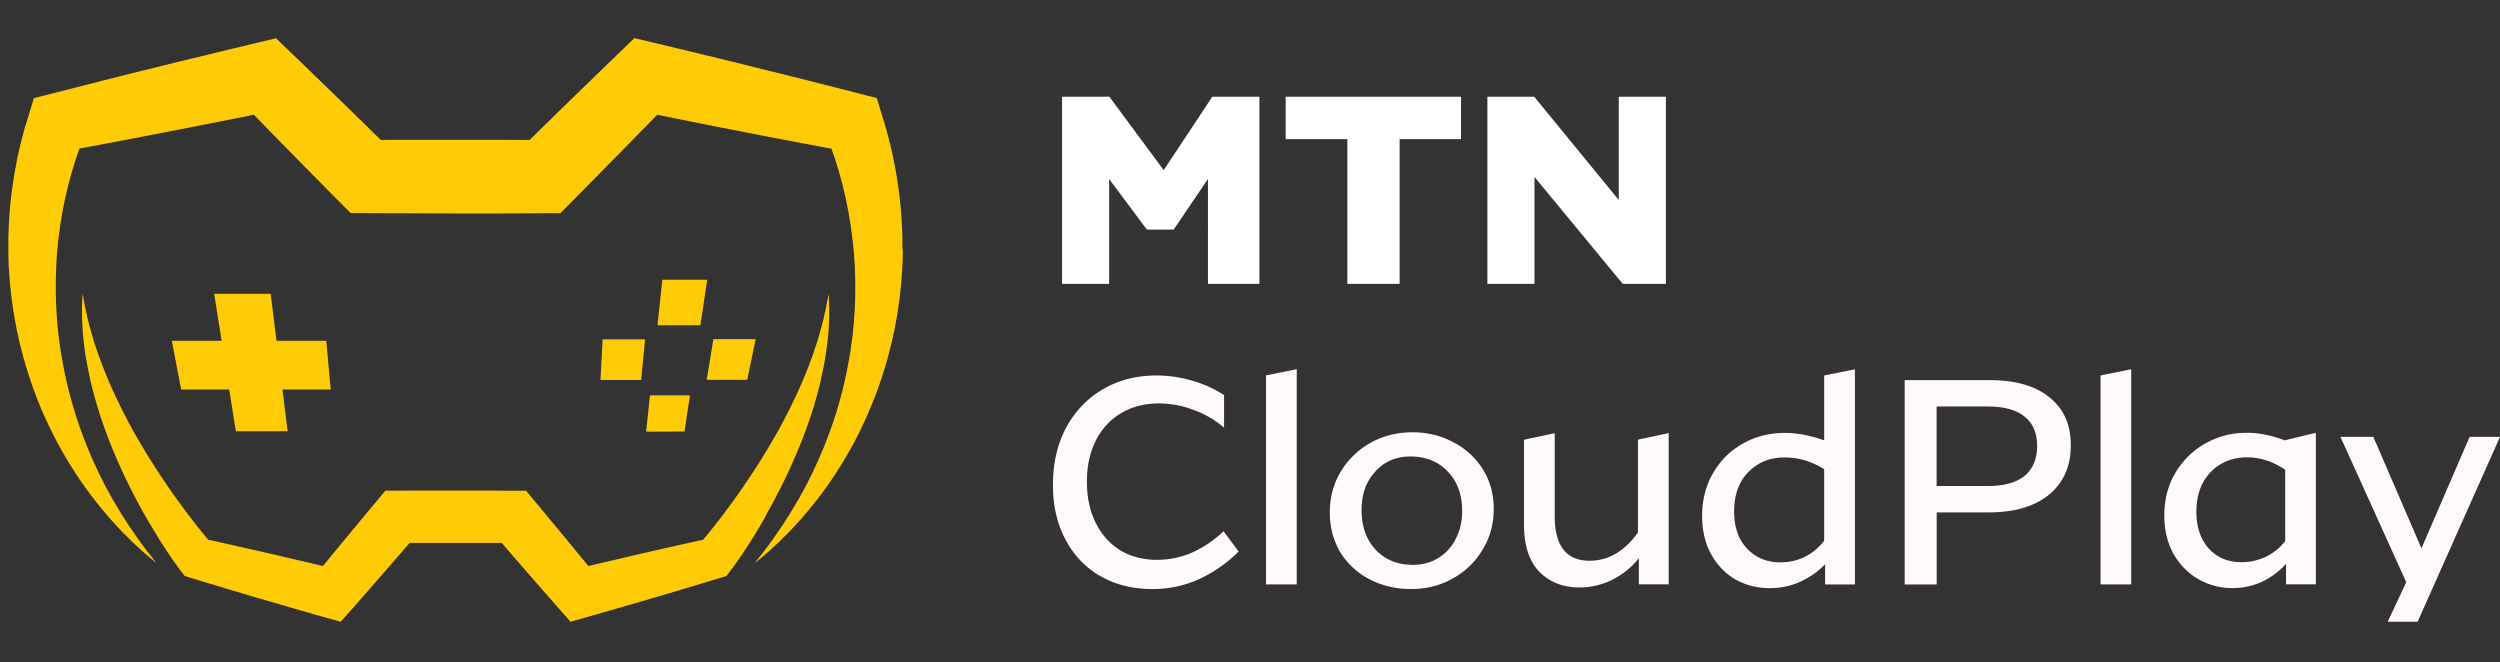 <svg width="302" height="80" fill="none" xmlns="http://www.w3.org/2000/svg"><rect width="100%" height="100%" fill="#333333" stroke="none"/><g clip-path="url(#clip0_3404_5330)"><path d="M109.01 30.11v-1.432a69.678 69.678 0 00-.085-1.903c-.033-.631-.092-1.271-.143-1.902-.059-.632-.143-1.272-.21-1.903-.093-.632-.186-1.263-.287-1.895-.109-.631-.235-1.254-.353-1.886-.135-.623-.278-1.246-.421-1.878l-.497-1.86-.564-1.844-.531-1.76-5.195-1.33-3.123-.792-3.124-.783-6.248-1.549-6.264-1.516-3.132-.749-2.198-.522-1.726 1.667-1.54 1.482-1.533 1.49-3.073 2.981-3.065 2.989c-.573.564-1.153 1.128-1.726 1.692-1.196 0-2.391-.017-3.578-.017H46.897l-.884.017-.203-.193-1.532-1.499-3.065-2.989-3.073-2.98-1.54-1.491-1.542-1.482-1.709-1.65-5.321 1.271-6.265 1.516-3.123.774c-1.044.253-2.08.514-3.124.775l-3.124.783-6.239 1.591-2.063.522-.53 1.752-.564 1.844-.497 1.86c-.143.624-.286 1.247-.421 1.878l-.354 1.886c-.092.632-.193 1.263-.286 1.895-.067.631-.152 1.271-.21 1.902-.051.632-.102 1.272-.144 1.903-.025.632-.059 1.272-.075 1.903v1.895l.025.951c.008.32.008.632.042.952l.067.951c.026.312.034.632.076.943l.101.943c.034.312.059.632.11.943l.134.935c.042.311.084.623.143.934l.169.926c.059.312.11.624.177.927l.303 1.389c.033.152.075.303.118.455l.353 1.364c.042.151.084.303.135.454a51.45 51.45 0 001.162 3.57c.43 1.17.9 2.333 1.423 3.46l.396.843.202.42.842 1.651.227.404a50.494 50.494 0 001.911 3.183 47.46 47.46 0 002.139 3.014l.859 1.086c.092.118.193.236.294.354l.598.699c.202.236.396.463.606.69l.623.674c.211.219.413.454.632.665l.648.648c.22.21.43.43.649.64.454.413.892.825 1.347 1.23l1.39 1.162c-.371-.48-.742-.952-1.12-1.424-.363-.48-.716-.968-1.07-1.448-.345-.488-.682-.985-1.019-1.473-.177-.244-.328-.497-.488-.75l-.48-.749c-.16-.244-.312-.505-.463-.758l-.455-.766-.227-.379-.21-.387-.43-.775c-.068-.126-.143-.26-.21-.387l-.203-.396-.396-.791-.201-.396-.186-.404-.37-.8-.185-.396-.169-.404-.345-.808-.168-.404-.16-.413-.312-.817a52.498 52.498 0 01-1.12-3.3 47.953 47.953 0 01-.884-3.351 46.391 46.391 0 01-.657-3.393c-.025-.144-.05-.287-.075-.421l-.06-.43-.117-.85c-.017-.143-.042-.287-.06-.43l-.125-1.28c-.034-.286-.051-.572-.068-.858l-.059-.86c-.025-.285-.025-.572-.042-.858l-.025-.85c-.017-.287-.009-.573-.009-.85v-.851c0-.286.009-.573.017-.85l.026-.85v-.211l.016-.21.076-1.272c0-.143.017-.287.034-.421l.126-1.263c.025-.278.076-.564.11-.842l.109-.842c.084-.556.185-1.112.27-1.667.1-.556.218-1.103.328-1.659l.387-1.642.438-1.625.497-1.608.42-1.221 4.463-.834 3.166-.606c1.053-.202 2.105-.404 3.166-.614l3.157-.615 3.158-.623 3.957-.792 4.404 4.505 3.006 3.048 1.498 1.524 2.787 2.804h1.87l2.702.025h2.703l5.397.025h5.397c1.802-.008 3.595-.025 5.397-.033h1.87l1.28-1.297c1.001-1.01 2.012-2.02 3.005-3.04l3.006-3.048 4.404-4.504 7.114 1.423 6.324 1.23 3.166.605 4.454.842.421 1.213.496 1.608.438 1.625c.126.547.261 1.095.379 1.642.11.547.227 1.103.328 1.659.093.555.194 1.11.278 1.667l.11.842c.033.277.084.555.109.842l.126 1.263c.017.143.026.286.034.42l.059.85c.017.287.042.565.051.851l.025.85c0 .287.025.573.017.851v.85c0 .287 0 .573-.009.851l-.025.85a14.52 14.52 0 01-.042.86l-.059.85c-.017.286-.034.572-.067.85l-.127 1.28a6.323 6.323 0 01-.059.43l-.117.85-.059.429a6.564 6.564 0 01-.068.421 51.597 51.597 0 01-.657 3.393 45.198 45.198 0 01-.884 3.351 46.192 46.192 0 01-1.119 3.3l-.312.818-.16.412-.177.404-.345.809-.168.404-.186.395-.37.8-.185.404-.202.396-.396.792-.202.395c-.067.127-.143.262-.21.388l-.43.774-.21.388c-.068.126-.152.252-.228.379l-.455.766c-.151.252-.303.513-.463.758l-.48.749c-.16.252-.311.505-.488.75-.337.488-.673.984-1.019 1.473-.353.48-.707.968-1.07 1.448-.361.463-.723.926-1.085 1.398a.114.114 0 00-.026.033c.464-.387.927-.774 1.398-1.162.455-.404.893-.816 1.347-1.229.228-.202.438-.42.657-.64l.648-.648c.22-.21.421-.438.632-.665l.623-.674c.21-.219.404-.454.606-.69l.598-.7c.101-.117.202-.235.295-.353l.859-1.086a47.253 47.253 0 002.138-3.014 46.507 46.507 0 001.911-3.183l.228-.404.842-1.65.193-.421.396-.842c.514-1.137.985-2.29 1.423-3.46a51.8 51.8 0 001.162-3.57c.042-.152.093-.304.126-.456l.354-1.364c.034-.151.076-.303.118-.454l.303-1.39c.067-.303.126-.614.177-.926l.168-.926c.059-.311.101-.623.143-.934l.135-.935c.051-.312.076-.632.11-.943l.101-.943c.033-.312.05-.632.075-.943l.085-1.187v-.236l.025-.472.025-.951v-.488h-.05z" fill="#FFCB05"/><path d="M92.507 62.265c.185-.328.37-.657.555-.993.37-.657.716-1.33 1.061-2.004.169-.337.345-.674.514-1.01l.488-1.02a64.6 64.6 0 00.926-2.07l.228-.523.219-.522c.143-.353.286-.699.42-1.052l.405-1.061c.134-.354.252-.716.379-1.07.058-.176.126-.353.185-.53l.177-.539.252-.808.076-.27.312-1.086c.1-.362.185-.732.286-1.094l.135-.548.235-1.111c.042-.185.085-.37.118-.556l.202-1.111c.068-.37.11-.741.169-1.112l.075-.555c.026-.185.042-.37.06-.564.033-.37.084-.741.109-1.12.033-.75.092-1.49.076-2.24.016-.75-.043-1.482-.076-2.223l-.202 1.095c-.06.362-.143.724-.22 1.086l-.117.539a3.054 3.054 0 01-.059.27l-.067.269-.278 1.06-.303 1.053c-.05.177-.101.345-.152.522l-.177.522-.177.514c-.058.177-.109.345-.176.513l-.37 1.02c-.06.168-.127.336-.195.504l-.404 1.01-.21.497c-.143.329-.278.666-.43.994l-.454.985c-.143.329-.32.648-.472.977l-.235.488c-.085.16-.169.32-.245.48-.168.32-.328.64-.496.96l-.514.951c-.168.32-.354.632-.53.944l-.27.471-.278.463a83.417 83.417 0 01-1.12 1.852l-.58.91c-.194.303-.396.606-.59.9-.194.304-.404.598-.598.893-.202.295-.404.598-.606.893-.202.294-.412.59-.623.884-.202.294-.421.58-.631.875-.421.581-.85 1.154-1.289 1.727-.438.564-.875 1.128-1.33 1.684-.227.277-.446.547-.674.816l-.092.11-1.347.294-2.063.463c-1.373.303-2.745.624-4.118.935l-4.117.96-2.206.522-.775-.943-1.936-2.35-2.913-3.519-1.903-2.282h-1.49l-3.512-.025h-7.005c-1.17 0-2.34.009-3.502.017h-1.49l-.935 1.12c-.649.775-1.305 1.558-1.954 2.34l-1.945 2.35-1.936 2.349-.766.943c-.733-.177-1.474-.345-2.206-.522l-4.118-.96c-1.372-.311-2.745-.632-4.117-.935l-2.063-.463-1.347-.294-.093-.11c-.227-.27-.454-.539-.682-.816a69.116 69.116 0 01-1.33-1.685 83.372 83.372 0 01-1.288-1.726c-.21-.294-.421-.58-.632-.875-.21-.295-.42-.581-.623-.884-.202-.295-.412-.59-.606-.893-.202-.295-.404-.59-.598-.892-.194-.303-.396-.598-.59-.901l-.58-.91a83.413 83.413 0 01-1.12-1.852l-.278-.463-.539-.943c-.092-.16-.177-.312-.26-.471l-.514-.952c-.169-.32-.329-.64-.497-.96-.084-.16-.169-.32-.244-.48l-.708-1.465-.454-.985c-.152-.328-.287-.665-.43-.994l-.21-.496-.404-1.01-.202-.506-.37-1.019c-.068-.168-.119-.345-.178-.513l-.177-.514-.176-.522c-.06-.177-.101-.345-.152-.522-.101-.345-.21-.699-.303-1.052l-.278-1.061-.067-.27a3.09 3.09 0 01-.06-.27l-.117-.538c-.076-.362-.168-.716-.219-1.078l-.202-1.094c-.042.74-.093 1.482-.076 2.223-.008.749.042 1.49.076 2.24.025.37.067.74.11 1.119.016.185.033.37.058.564l.076.556c.05.37.093.75.168 1.111l.203 1.112c.033.185.075.37.109.555l.236 1.112.134.547c.093.362.186.733.287 1.095l.311 1.086.076.27.421 1.346c.059.177.126.354.185.54.127.353.244.715.38 1.069l.395 1.06c.135.354.278.7.42 1.053l.439 1.044c.294.699.614 1.38.926 2.071l.488 1.02.505 1.01c.346.673.69 1.338 1.061 2.003.177.337.362.666.556.994.185.328.37.657.573.985.387.648.783 1.297 1.178 1.945.405.64.817 1.28 1.247 1.911.21.32.429.632.656.943l.337.472.177.236.092.117.102.135.42.556.868.27 2.02.614 2.021.606c1.348.404 2.703.8 4.05 1.204l4.059 1.18c1.355.386 2.702.782 4.058 1.161l1.776.497 1.289-1.457 2.012-2.29 2.004-2.299 1.995-2.298c.346-.396.682-.783 1.02-1.179h11.122l.025.017.994 1.153 1.995 2.299 2.004 2.299 3.3 3.755 5.819-1.667 4.058-1.18c1.347-.403 2.703-.79 4.05-1.203l2.02-.606 2.022-.615.867-.261.42-.556.102-.135.092-.117.177-.236c.11-.16.228-.312.337-.472.219-.311.438-.631.657-.943a56.81 56.81 0 001.246-1.91c.404-.64.8-1.29 1.179-1.946.193-.328.379-.657.564-.985h.008l-.033-.017z" fill="#FFCB05"/><path d="M21.864 47.059h5.827l.8 5.035h6.255l-.623-5.035h5.827l-.539-5.894H33.4l-.7-5.675h-6.828l.901 5.675h-6.012l1.12 5.894h-.017zm56.059-6.071h-5.127l-.261 4.917h4.917l.471-4.917zm1.499-1.692h5.187l.825-5.507h-5.422l-.59 5.507zm11.864 1.675h-5.111l-.808 4.91h4.9l1.019-4.91zM78.05 52.145l4.64-.017.656-4.37H78.52l-.471 4.386z" fill="#FFCB05"/><path d="M152.136 11.687v22.608h-6.214V21.622l-4.143 6.112h-3.241l-4.556-6.112v12.671h-5.691V11.688h5.725l6.559 8.866 5.869-8.866h5.692zm3.174 5.12v-5.12h21.184v5.12h-7.418v17.488h-6.315V16.806h-7.451zm45.93-5.12v22.608h-5.212l-10.659-12.917v12.916h-5.692V11.688h5.658l10.213 12.47v-12.47h5.692z" fill="#fff"/><path d="M257.451 44.6l-3.705.75v25.242h3.705V44.6zm30.985 30.505h3.612L302 52.776h-3.671l-5.818 13.463-5.81-13.463h-3.974l7.948 17.555-2.239 4.774zm-22.894-5.153a8.213 8.213 0 004.126 1.087 8.434 8.434 0 003.637-.792 8.989 8.989 0 002.846-2.138v2.475h3.604V52.279l-3.713.901v.034c-1.6-.623-3.149-.935-4.648-.935-1.827 0-3.503.438-5.027 1.314-1.498.85-2.702 2.037-3.603 3.561-.876 1.499-1.314 3.2-1.314 5.103 0 1.751.362 3.283 1.086 4.614.75 1.322 1.752 2.349 2.998 3.073l.008.008zm.564-11.627c.548-1.002 1.289-1.76 2.215-2.29.926-.523 1.962-.792 3.115-.792 1.574 0 3.115.497 4.614 1.499v8.622a6.656 6.656 0 01-2.366 1.91 6.903 6.903 0 01-2.888.64c-1.65 0-2.972-.546-3.974-1.65-1.002-1.128-1.499-2.61-1.499-4.462 0-1.322.261-2.484.783-3.486v.009zM132.913 69.582c1.827 1.053 3.924 1.575 6.298 1.575 2.004 0 3.89-.405 5.658-1.205a16.667 16.667 0 004.766-3.334l-1.836-2.442a13.438 13.438 0 01-3.746 2.552 10.63 10.63 0 01-4.278.9c-1.675 0-3.165-.387-4.462-1.161-1.272-.8-2.265-1.912-2.964-3.335-.699-1.423-1.052-3.073-1.052-4.95 0-1.878.353-3.486 1.052-4.91.724-1.447 1.735-2.559 3.04-3.334 1.322-.8 2.854-1.204 4.572-1.204 1.448 0 2.862.261 4.235.792a11.598 11.598 0 013.671 2.139v-3.94a14.206 14.206 0 00-3.823-1.727 15.04 15.04 0 00-4.353-.64c-2.425 0-4.589.564-6.492 1.684-1.877 1.103-3.351 2.652-4.428 4.648-1.053 2.004-1.575 4.285-1.575 6.862s.497 4.673 1.499 6.601c1.002 1.903 2.4 3.376 4.201 4.429h.017zm32.568.413c1.499.774 3.166 1.161 4.985 1.161 1.818 0 3.527-.42 5.026-1.27 1.524-.851 2.728-2.013 3.604-3.487.901-1.473 1.347-3.115 1.347-4.909 0-1.793-.438-3.401-1.313-4.799-.876-1.398-2.063-2.484-3.562-3.267-1.474-.8-3.124-1.204-4.951-1.204-1.827 0-3.536.421-5.06 1.272a9.865 9.865 0 00-3.604 3.486c-.876 1.473-1.313 3.115-1.313 4.908 0 1.794.429 3.41 1.271 4.842.876 1.397 2.063 2.484 3.562 3.267h.008zm.64-13.018c1.103-1.229 2.526-1.835 4.277-1.835 1.853 0 3.351.615 4.505 1.835 1.153 1.205 1.726 2.788 1.726 4.766 0 1.246-.261 2.375-.792 3.377a5.682 5.682 0 01-2.096 2.29c-.901.547-1.911.825-3.04.825-1.852 0-3.351-.598-4.496-1.802-1.153-1.23-1.726-2.83-1.726-4.8 0-1.97.547-3.452 1.65-4.647l-.008-.008zm67.822 4.918h6.34c3.073 0 5.489-.716 7.241-2.139 1.751-1.448 2.627-3.435 2.627-5.961 0-2.526-.851-4.404-2.551-5.776-1.701-1.398-4.118-2.097-7.242-2.097h-10.272v24.679h3.865v-8.698l-.008-.008zm0-12.79h6.146c2.004 0 3.503.413 4.496 1.238 1.002.8 1.499 1.978 1.499 3.528 0 1.549-.497 2.753-1.499 3.603-1.002.825-2.5 1.238-4.496 1.238h-6.146v-9.607zM156.649 44.6l-3.713.75v25.242h3.713V44.6zm52.986 25.395c1.246.698 2.627 1.052 4.125 1.052 1.347 0 2.602-.261 3.747-.791 1.179-.548 2.164-1.247 2.964-2.097v2.442h3.604V44.609l-3.714.75v7.838c-1.675-.598-3.266-.9-4.765-.9-1.878 0-3.579.437-5.103 1.313a9.394 9.394 0 00-3.561 3.561c-.876 1.499-1.314 3.217-1.314 5.136 0 1.777.362 3.326 1.086 4.648.725 1.297 1.701 2.315 2.922 3.04h.009zm1.574-12.975c1.154-1.18 2.602-1.76 4.353-1.76s3.275.471 4.799 1.423v8.622a6.773 6.773 0 01-2.323 1.953 6.74 6.74 0 01-2.964.674c-1.625 0-2.964-.548-4.017-1.65-1.052-1.104-1.574-2.602-1.574-4.497 0-2.004.573-3.587 1.726-4.765zm-20.401 13.943a8.93 8.93 0 003.898-.901 9.472 9.472 0 003.267-2.627v3.149h3.604V52.32l-3.713.792v11.215c-1.625 2.273-3.579 3.41-5.852 3.41-2.804 0-4.202-1.802-4.202-5.397V52.33l-3.713.791v10.197c0 2.55.615 4.462 1.836 5.734 1.246 1.27 2.871 1.91 4.875 1.91z" fill="#FFF9F9"/></g><defs><clipPath id="clip0_3404_5330"><path fill="#fff" d="M0 0h302v80H0z"/></clipPath></defs></svg>